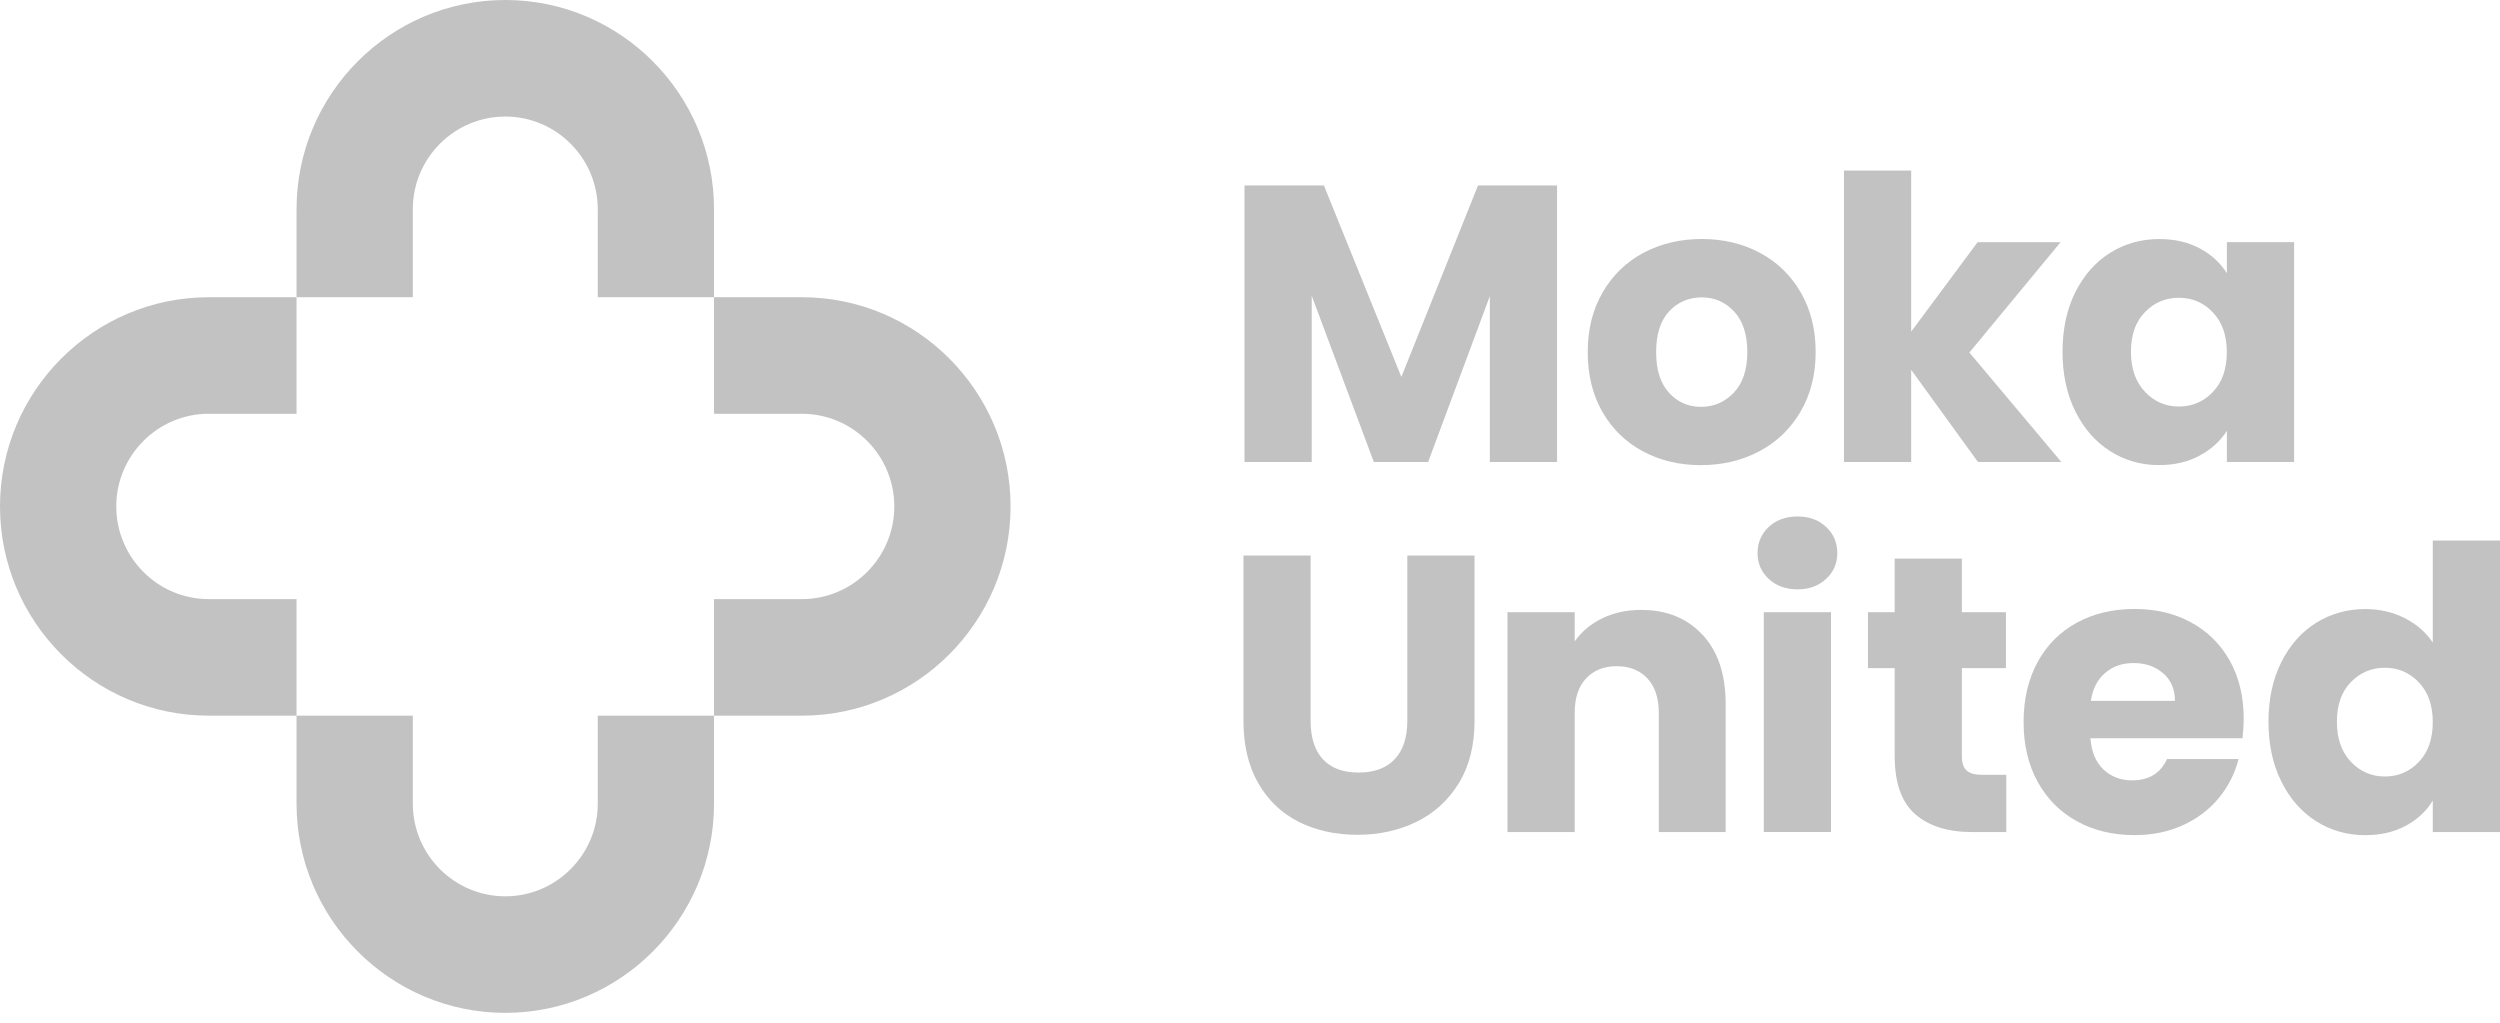 <svg width="110" height="45" viewBox="0 0 110 45" fill="none" xmlns="http://www.w3.org/2000/svg">
<g clip-path="url(#clip0_411_7607)">
<path d="M22.233 44.566C17.167 44.566 13.048 40.436 13.048 35.361V31.489H18.164V35.361C18.164 37.608 19.99 39.438 22.233 39.438C24.475 39.438 26.301 37.608 26.301 35.361V31.489H31.417V35.361C31.417 40.438 27.296 44.566 22.233 44.566Z" fill="#C2C2C2"/>
<path d="M22.233 0C27.298 0 31.417 4.131 31.417 9.206V13.078H26.301V9.206C26.301 6.958 24.475 5.128 22.233 5.128C19.99 5.128 18.164 6.958 18.164 9.206V13.078H13.048V9.206C13.048 4.131 17.167 0 22.233 0Z" fill="#C2C2C2"/>
<path d="M35.281 31.489H31.417V26.361H35.281C37.523 26.361 39.349 24.531 39.349 22.283C39.349 20.036 37.523 18.206 35.281 18.206H31.417V13.078H35.281C40.346 13.078 44.465 17.208 44.465 22.283C44.465 27.358 40.344 31.489 35.281 31.489Z" fill="#C2C2C2"/>
<path d="M9.185 13.078H13.048V18.206H9.185C6.942 18.206 5.116 20.036 5.116 22.283C5.116 24.531 6.942 26.361 9.185 26.361H13.048V31.489H9.185C4.119 31.489 0 27.358 0 22.283C0 17.208 4.121 13.078 9.185 13.078Z" fill="#C2C2C2"/>
<path d="M68.51 8.161V20.329H65.552V13.032L62.837 20.329H60.45L57.716 13.014V20.329H54.758V8.161H58.252L61.66 16.584L65.032 8.161H68.508H68.51Z" fill="#C2C2C2"/>
<path d="M72.29 19.86C71.535 19.457 70.941 18.879 70.508 18.126C70.076 17.376 69.86 16.496 69.86 15.491C69.86 14.486 70.078 13.621 70.516 12.865C70.954 12.109 71.555 11.527 72.315 11.123C73.075 10.72 73.93 10.516 74.874 10.516C75.818 10.516 76.673 10.717 77.433 11.123C78.194 11.527 78.794 12.109 79.232 12.865C79.67 13.621 79.889 14.497 79.889 15.491C79.889 16.484 79.666 17.36 79.222 18.116C78.778 18.873 78.172 19.455 77.406 19.858C76.639 20.264 75.783 20.466 74.837 20.466C73.891 20.466 73.04 20.264 72.286 19.858L72.29 19.86ZM76.286 17.278C76.682 16.863 76.882 16.267 76.882 15.493C76.882 14.719 76.688 14.123 76.303 13.708C75.916 13.292 75.441 13.085 74.876 13.085C74.311 13.085 73.82 13.29 73.441 13.7C73.06 14.109 72.87 14.709 72.87 15.493C72.87 16.277 73.058 16.863 73.433 17.278C73.808 17.693 74.278 17.901 74.843 17.901C75.408 17.901 75.889 17.693 76.287 17.278H76.286Z" fill="#C2C2C2"/>
<path d="M87.032 20.329L84.092 16.273V20.329H81.134V7.502H84.092V14.591L87.014 10.657H90.665L86.653 15.511L90.7 20.329H87.034H87.032Z" fill="#C2C2C2"/>
<path d="M91.314 12.86C91.689 12.109 92.197 11.531 92.844 11.125C93.49 10.722 94.211 10.518 95.007 10.518C95.687 10.518 96.284 10.657 96.798 10.933C97.31 11.21 97.705 11.574 97.983 12.025V10.655H100.94V20.327H97.983V18.957C97.695 19.408 97.294 19.773 96.78 20.049C96.268 20.327 95.67 20.464 94.989 20.464C94.205 20.464 93.49 20.259 92.844 19.849C92.199 19.439 91.689 18.855 91.314 18.099C90.939 17.343 90.751 16.467 90.751 15.473C90.751 14.48 90.939 13.608 91.314 12.856V12.86ZM97.366 13.743C96.958 13.316 96.459 13.102 95.871 13.102C95.282 13.102 94.784 13.314 94.376 13.735C93.965 14.157 93.761 14.739 93.761 15.477C93.761 16.216 93.967 16.804 94.376 17.237C94.784 17.67 95.282 17.887 95.871 17.887C96.459 17.887 96.958 17.674 97.366 17.247C97.775 16.82 97.98 16.236 97.98 15.495C97.98 14.754 97.775 14.172 97.366 13.745V13.743Z" fill="#C2C2C2"/>
<path d="M57.667 24.442V31.721C57.667 32.448 57.845 33.011 58.203 33.402C58.561 33.794 59.085 33.992 59.777 33.992C60.469 33.992 60.999 33.796 61.369 33.402C61.738 33.011 61.922 32.448 61.922 31.721V24.442H64.88V31.706C64.88 32.791 64.649 33.71 64.188 34.461C63.727 35.211 63.107 35.777 62.328 36.159C61.551 36.539 60.682 36.731 59.727 36.731C58.77 36.731 57.914 36.543 57.16 36.169C56.405 35.793 55.806 35.227 55.369 34.47C54.931 33.714 54.712 32.793 54.712 31.706V24.442H57.67H57.667Z" fill="#C2C2C2"/>
<path d="M74.917 27.933C75.591 28.668 75.928 29.675 75.928 30.959V36.61H72.987V31.359C72.987 30.712 72.819 30.208 72.485 29.85C72.15 29.491 71.701 29.313 71.136 29.313C70.571 29.313 70.122 29.493 69.787 29.85C69.453 30.208 69.287 30.71 69.287 31.359V36.61H66.329V26.938H69.287V28.221C69.586 27.794 69.99 27.455 70.496 27.208C71.003 26.96 71.574 26.836 72.209 26.836C73.339 26.836 74.24 27.203 74.915 27.937L74.917 27.933Z" fill="#C2C2C2"/>
<path d="M77.824 25.473C77.496 25.167 77.332 24.789 77.332 24.336C77.332 23.884 77.496 23.49 77.824 23.184C78.153 22.878 78.577 22.725 79.095 22.725C79.613 22.725 80.019 22.878 80.348 23.184C80.677 23.49 80.84 23.874 80.84 24.336C80.84 24.799 80.677 25.165 80.348 25.473C80.019 25.778 79.601 25.931 79.095 25.931C78.588 25.931 78.153 25.778 77.824 25.473ZM80.565 26.936V36.608H77.607V26.936H80.565Z" fill="#C2C2C2"/>
<path d="M88.278 34.096V36.61H86.773C85.701 36.61 84.864 36.347 84.264 35.82C83.664 35.295 83.365 34.437 83.365 33.246V29.397H82.19V26.936H83.365V24.579H86.323V26.936H88.26V29.397H86.323V33.279C86.323 33.567 86.391 33.777 86.53 33.902C86.669 34.029 86.899 34.092 87.222 34.092H88.278V34.096Z" fill="#C2C2C2"/>
<path d="M98.671 32.483H91.978C92.026 33.085 92.217 33.544 92.557 33.861C92.897 34.178 93.316 34.337 93.81 34.337C94.547 34.337 95.062 34.026 95.349 33.4H98.497C98.334 34.035 98.045 34.607 97.623 35.117C97.202 35.626 96.675 36.024 96.041 36.312C95.408 36.6 94.698 36.745 93.914 36.745C92.968 36.745 92.127 36.543 91.39 36.138C90.651 35.734 90.076 35.156 89.66 34.406C89.245 33.655 89.038 32.775 89.038 31.77C89.038 30.765 89.244 29.887 89.652 29.135C90.061 28.384 90.635 27.806 91.372 27.402C92.11 26.999 92.958 26.795 93.914 26.795C94.87 26.795 95.678 26.991 96.405 27.385C97.132 27.779 97.699 28.339 98.108 29.066C98.516 29.793 98.722 30.643 98.722 31.613C98.722 31.892 98.704 32.18 98.669 32.479L98.671 32.483ZM95.697 30.837C95.697 30.33 95.525 29.924 95.179 29.625C94.833 29.325 94.401 29.174 93.883 29.174C93.365 29.174 92.968 29.319 92.629 29.607C92.289 29.895 92.078 30.306 91.998 30.837H95.699H95.697Z" fill="#C2C2C2"/>
<path d="M100.376 29.139C100.751 28.388 101.261 27.81 101.906 27.406C102.551 27.003 103.273 26.799 104.068 26.799C104.702 26.799 105.283 26.932 105.807 27.197C106.331 27.463 106.743 27.822 107.042 28.272V23.783H110V36.61H107.042V35.223C106.767 35.685 106.369 36.055 105.858 36.332C105.345 36.61 104.747 36.747 104.068 36.747C103.273 36.747 102.551 36.541 101.906 36.132C101.261 35.722 100.751 35.138 100.376 34.382C100 33.626 99.813 32.75 99.813 31.756C99.813 30.763 100 29.891 100.376 29.139ZM106.428 30.022C106.02 29.595 105.521 29.381 104.933 29.381C104.344 29.381 103.846 29.593 103.437 30.014C103.028 30.436 102.823 31.018 102.823 31.756C102.823 32.495 103.028 33.083 103.437 33.516C103.846 33.949 104.344 34.166 104.933 34.166C105.521 34.166 106.02 33.953 106.428 33.526C106.837 33.099 107.042 32.515 107.042 31.774C107.042 31.033 106.837 30.451 106.428 30.022Z" fill="#C2C2C2"/>
</g>
<defs>
<clipPath id="clip0_411_7607">
<rect width="110" height="45" fill="white"/>
</clipPath>
</defs>
</svg>
